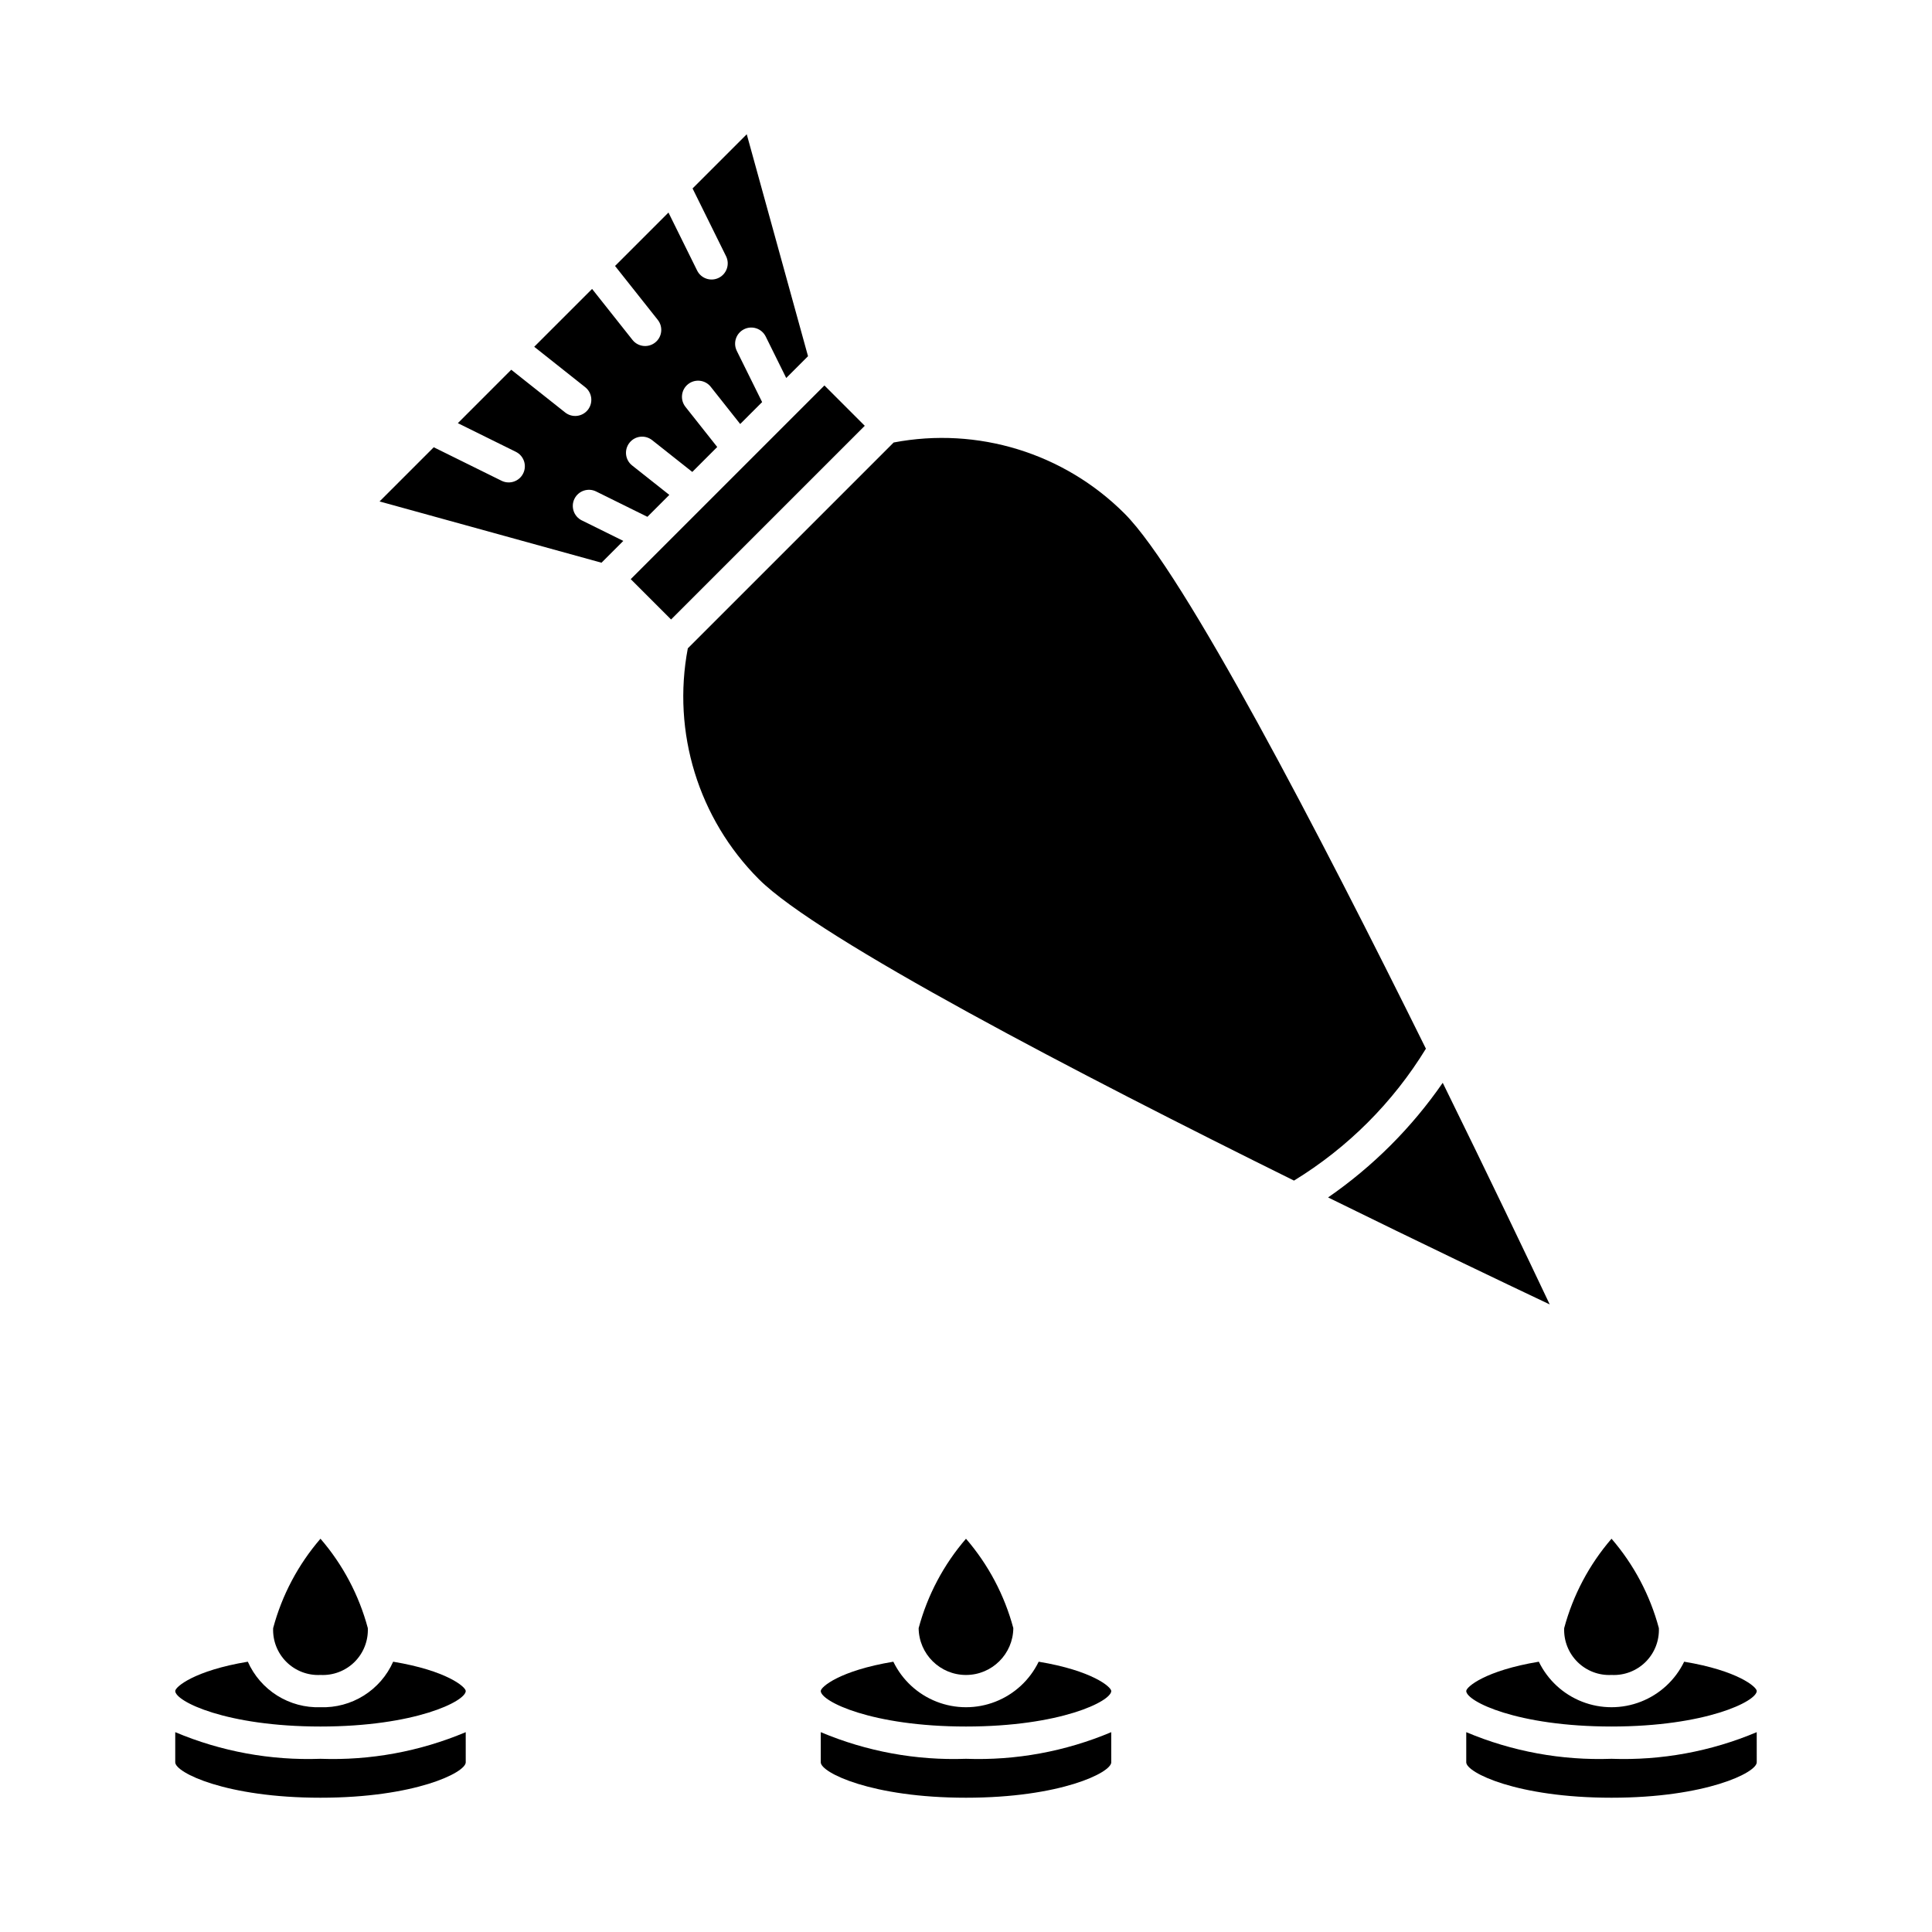 <?xml version="1.0" encoding="UTF-8"?>
<!-- Uploaded to: ICON Repo, www.iconrepo.com, Generator: ICON Repo Mixer Tools -->
<svg fill="#000000" width="800px" height="800px" version="1.1" viewBox="144 144 512 512" xmlns="http://www.w3.org/2000/svg">
 <g>
  <path d="m296.24 276.18c1.051-2.113 3.613-2.981 5.731-1.938l13.598 6.719 5.809-5.809-9.867-7.809c-1.852-1.469-2.16-4.156-0.691-6.008 1.465-1.852 4.152-2.16 6.004-0.691l10.641 8.422 6.609-6.609-8.422-10.641v-0.004c-1.465-1.848-1.156-4.539 0.695-6.004 1.848-1.469 4.539-1.156 6.004 0.691l7.809 9.867 5.812-5.812-6.723-13.59v-0.004c-1.035-2.113-0.168-4.672 1.945-5.715 2.113-1.047 4.672-0.184 5.723 1.926l5.441 11 5.777-5.777-16.238-58.816-14.359 14.359 8.883 17.973c1.035 2.117 0.168 4.676-1.945 5.719-2.113 1.047-4.672 0.184-5.723-1.926l-7.602-15.379-14.156 14.156 11.324 14.289c1.465 1.848 1.156 4.539-0.695 6.004-1.848 1.469-4.539 1.156-6.004-0.691l-10.711-13.516-15.332 15.332 13.512 10.711c1.852 1.469 2.16 4.156 0.695 6.008-1.469 1.848-4.156 2.16-6.008 0.691l-14.289-11.324-14.152 14.156 15.387 7.602c2.109 1.051 2.973 3.609 1.926 5.723-1.043 2.113-3.602 2.984-5.719 1.945l-17.98-8.883-14.359 14.359 58.812 16.238 5.781-5.781-11-5.438-0.004 0.004c-2.113-1.051-2.981-3.613-1.938-5.731z"/>
  <path d="m521.88 421.91c-28.07-56.723-64.07-126.01-79.855-141.8-16.016-16.035-38.934-23.094-61.195-18.844l-54.551 54.551c-4.231 22.262 2.824 45.172 18.844 61.195 15.785 15.785 85.074 51.785 141.8 79.855 14.254-8.719 26.238-20.703 34.961-34.961z"/>
  <path d="m311.15 297.48 51.328-51.328 10.691 10.691-51.328 51.328z"/>
  <path d="m526.34 430.95c-8.211 11.883-18.504 22.176-30.383 30.383 24.863 12.227 46.473 22.547 58.734 28.352-5.809-12.262-16.129-33.871-28.352-58.734z"/>
  <path d="m361.51 603.04v7.996c0 2.723 13.492 9.379 38.492 9.379s38.492-6.656 38.492-9.379l-0.004-7.996c-12.16 5.129-25.297 7.539-38.488 7.059-13.191 0.48-26.328-1.93-38.492-7.059z"/>
  <path d="m412.54 575.47c-2.34-8.742-6.629-16.844-12.543-23.691-5.914 6.852-10.203 14.949-12.547 23.691 0.074 6.875 5.668 12.414 12.547 12.414 6.875 0 12.473-5.539 12.543-12.414z"/>
  <path d="m419.26 584.37c-2.352 4.848-6.441 8.629-11.457 10.59-5.016 1.965-10.586 1.965-15.602 0-5.016-1.961-9.109-5.742-11.457-10.59-14.242 2.363-19.234 6.699-19.234 7.762 0 2.731 13.488 9.414 38.492 9.414 25 0 38.492-6.684 38.492-9.414-0.004-1.059-4.996-5.398-19.234-7.762z"/>
  <path d="m190.44 603.04v7.996c0 2.723 13.488 9.379 38.492 9.379 25 0 38.492-6.656 38.492-9.379l-0.004-7.996c-12.164 5.129-25.301 7.539-38.492 7.059-13.191 0.48-26.328-1.93-38.488-7.059z"/>
  <path d="m228.93 587.88c3.356 0.176 6.625-1.074 9.016-3.434 2.387-2.363 3.668-5.621 3.531-8.977-2.34-8.742-6.629-16.844-12.547-23.691-5.914 6.852-10.203 14.949-12.543 23.691-0.141 3.356 1.145 6.613 3.531 8.977 2.387 2.359 5.66 3.609 9.012 3.434z"/>
  <path d="m248.19 584.37c-1.641 3.699-4.352 6.824-7.785 8.977-3.43 2.148-7.426 3.223-11.473 3.086-4.047 0.137-8.039-0.938-11.473-3.086-3.43-2.152-6.141-5.277-7.785-8.977-14.242 2.363-19.234 6.699-19.234 7.762 0 2.731 13.488 9.414 38.492 9.414 25 0 38.492-6.684 38.492-9.414 0-1.059-4.992-5.398-19.234-7.762z"/>
  <path d="m571.07 587.88c3.356 0.176 6.625-1.074 9.012-3.434 2.387-2.363 3.672-5.621 3.535-8.977-2.34-8.742-6.629-16.844-12.547-23.691-5.914 6.852-10.203 14.949-12.547 23.691-0.137 3.356 1.145 6.613 3.535 8.977 2.387 2.359 5.656 3.609 9.012 3.434z"/>
  <path d="m532.57 592.13c0 2.731 13.488 9.414 38.492 9.414 25 0 38.492-6.684 38.492-9.414 0-1.059-4.992-5.398-19.234-7.762-2.352 4.848-6.441 8.629-11.457 10.59-5.016 1.965-10.586 1.965-15.602 0-5.016-1.961-9.105-5.742-11.457-10.59-14.242 2.363-19.234 6.703-19.234 7.762z"/>
  <path d="m532.57 603.04v7.996c0 2.723 13.488 9.379 38.492 9.379 25 0 38.492-6.656 38.492-9.379l-0.004-7.996c-12.16 5.129-25.297 7.539-38.488 7.059-13.191 0.48-26.328-1.93-38.492-7.059z"/>
 </g>
</svg>